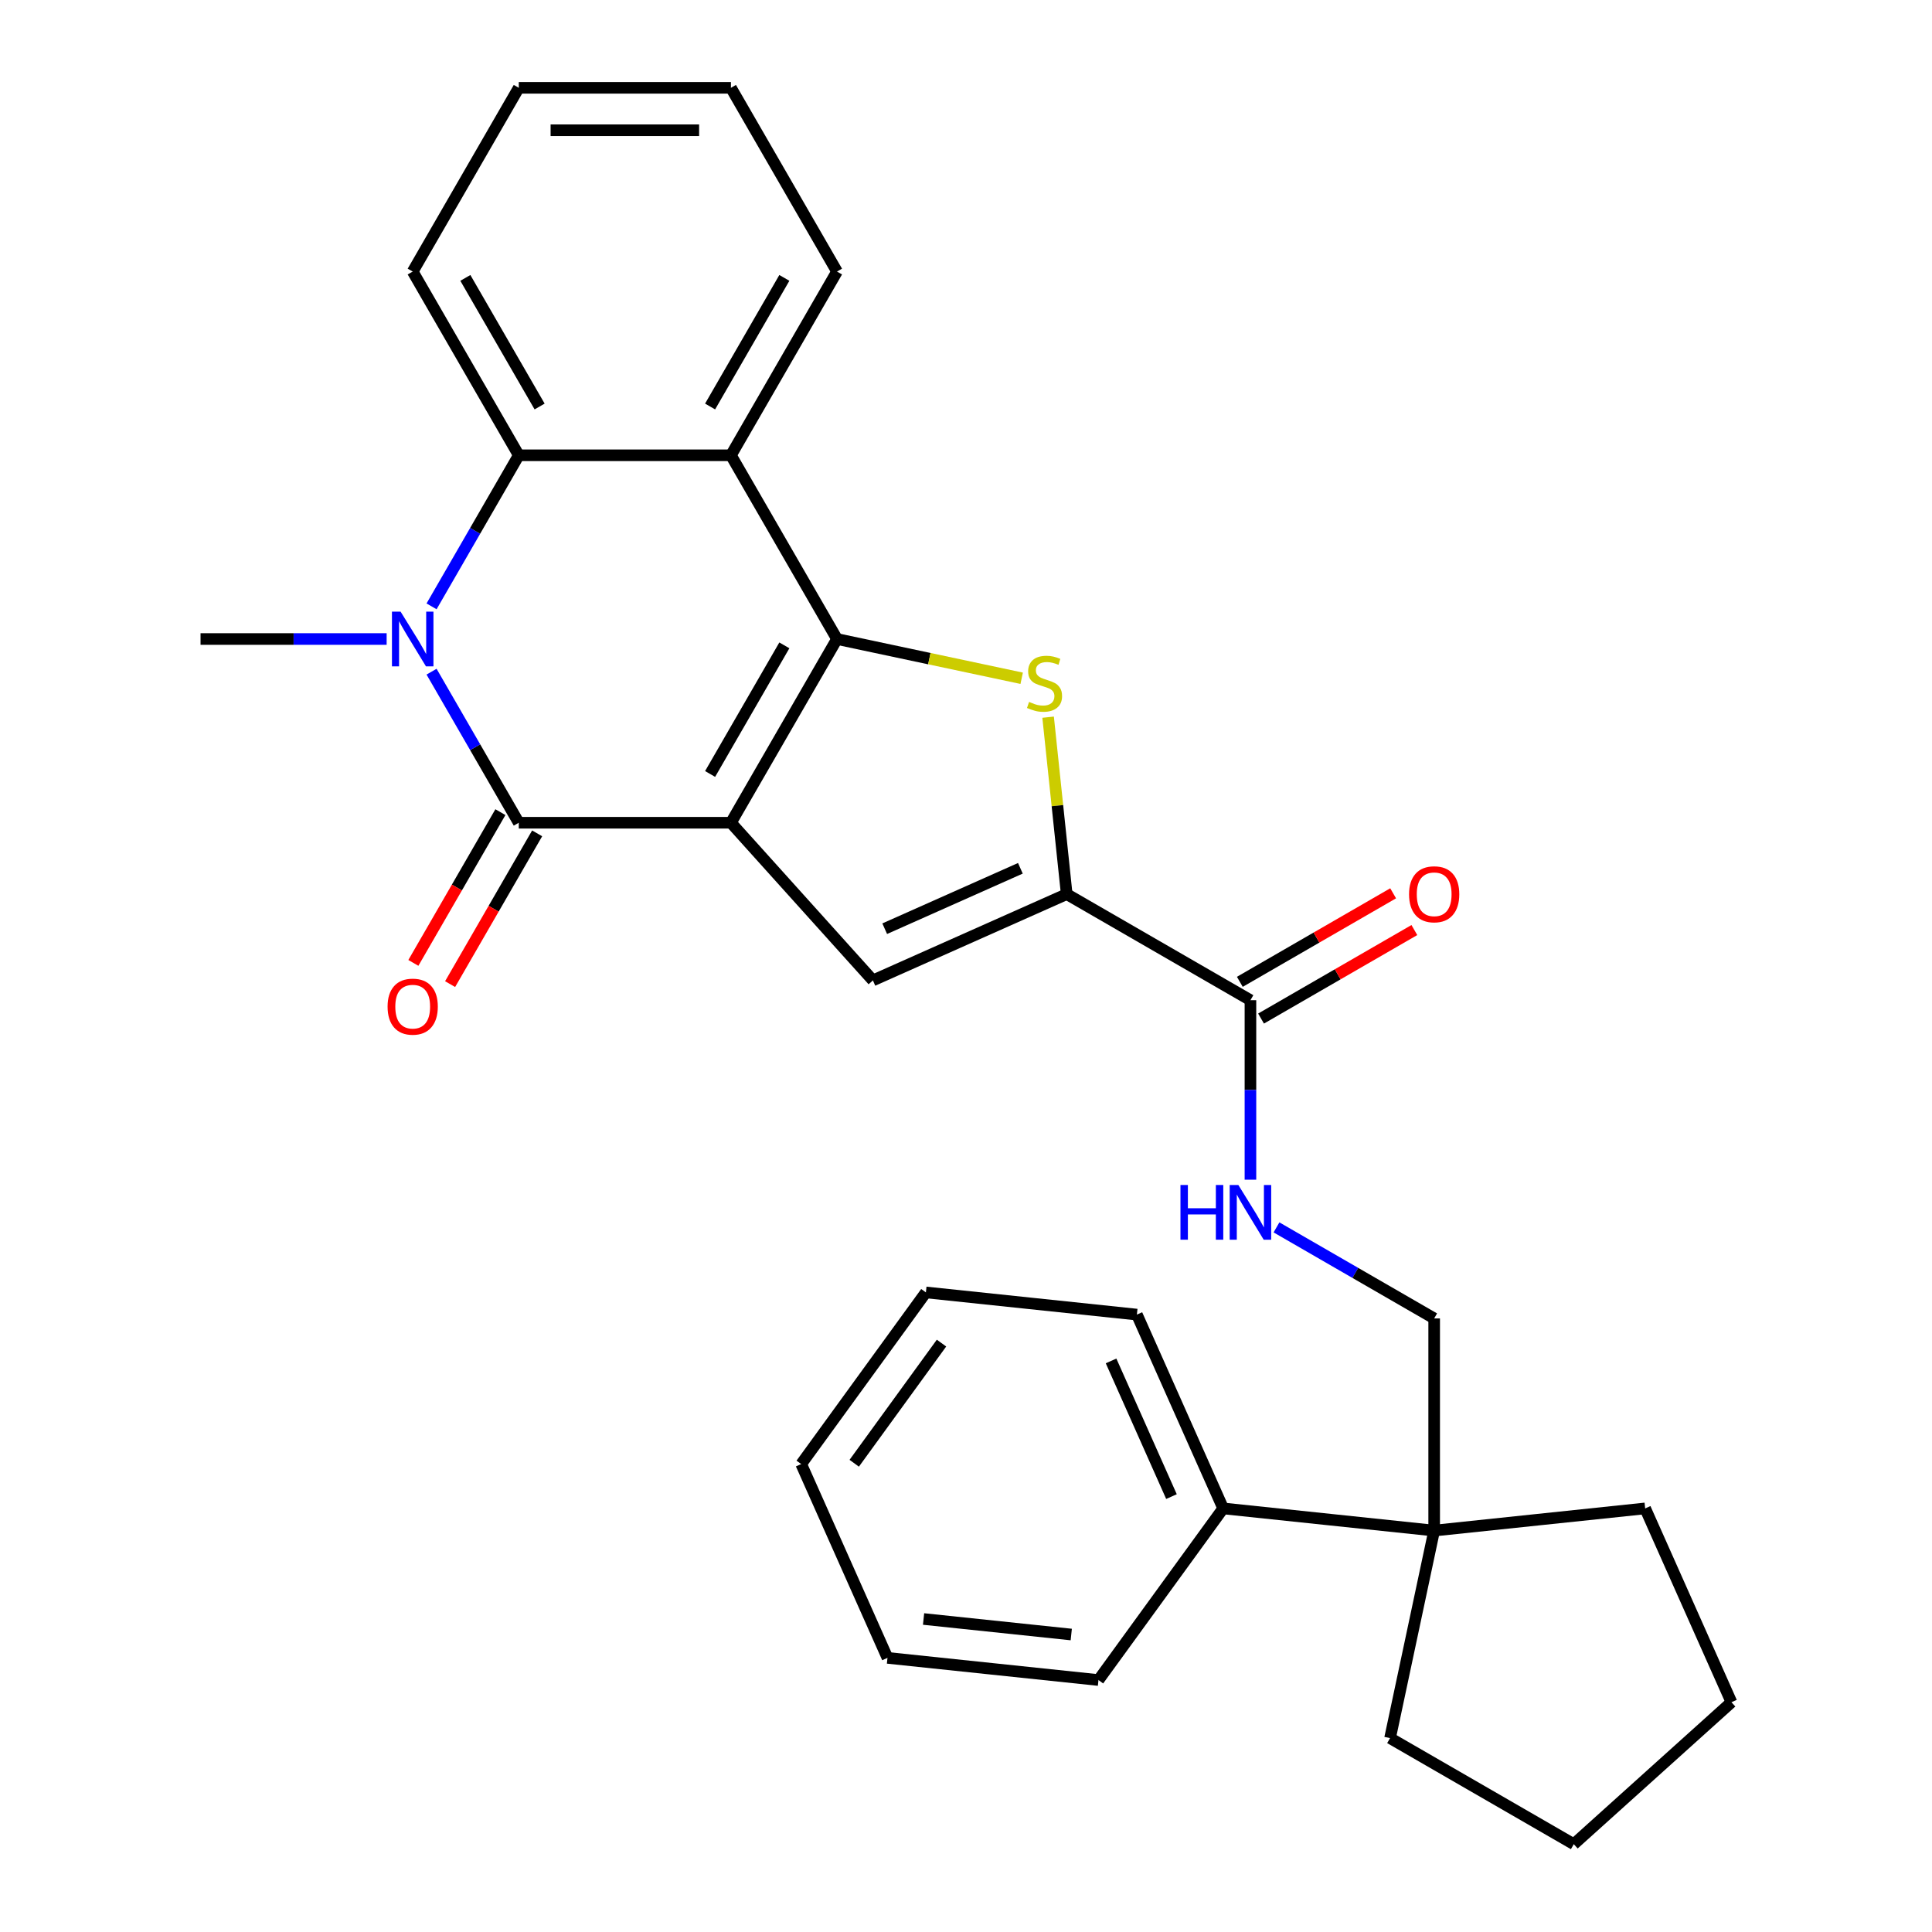 <?xml version='1.0' encoding='iso-8859-1'?>
<svg version='1.1' baseProfile='full'
              xmlns='http://www.w3.org/2000/svg'
                      xmlns:rdkit='http://www.rdkit.org/xml'
                      xmlns:xlink='http://www.w3.org/1999/xlink'
                  xml:space='preserve'
width='1000px' height='1000px' viewBox='0 0 1000 1000'>
<!-- END OF HEADER -->
<rect style='opacity:1.0;fill:#FFFFFF;stroke:none' width='1000' height='1000' x='0' y='0'> </rect>
<path class='bond-0' d='M 378.33,425.852 L 433.235,330.753' style='fill:none;fill-rule:evenodd;stroke:#000000;stroke-width:6px;stroke-linecap:butt;stroke-linejoin:miter;stroke-opacity:1' />
<path class='bond-0' d='M 367.546,400.606 L 405.98,334.037' style='fill:none;fill-rule:evenodd;stroke:#000000;stroke-width:6px;stroke-linecap:butt;stroke-linejoin:miter;stroke-opacity:1' />
<path class='bond-1' d='M 378.33,425.852 L 268.518,425.852' style='fill:none;fill-rule:evenodd;stroke:#000000;stroke-width:6px;stroke-linecap:butt;stroke-linejoin:miter;stroke-opacity:1' />
<path class='bond-4' d='M 378.33,425.852 L 451.808,507.458' style='fill:none;fill-rule:evenodd;stroke:#000000;stroke-width:6px;stroke-linecap:butt;stroke-linejoin:miter;stroke-opacity:1' />
<path class='bond-3' d='M 433.235,330.753 L 481.029,340.912' style='fill:none;fill-rule:evenodd;stroke:#000000;stroke-width:6px;stroke-linecap:butt;stroke-linejoin:miter;stroke-opacity:1' />
<path class='bond-3' d='M 481.029,340.912 L 528.822,351.07' style='fill:none;fill-rule:evenodd;stroke:#CCCC00;stroke-width:6px;stroke-linecap:butt;stroke-linejoin:miter;stroke-opacity:1' />
<path class='bond-6' d='M 433.235,330.753 L 378.33,235.653' style='fill:none;fill-rule:evenodd;stroke:#000000;stroke-width:6px;stroke-linecap:butt;stroke-linejoin:miter;stroke-opacity:1' />
<path class='bond-2' d='M 268.518,425.852 L 245.946,386.755' style='fill:none;fill-rule:evenodd;stroke:#000000;stroke-width:6px;stroke-linecap:butt;stroke-linejoin:miter;stroke-opacity:1' />
<path class='bond-2' d='M 245.946,386.755 L 223.373,347.658' style='fill:none;fill-rule:evenodd;stroke:#0000FF;stroke-width:6px;stroke-linecap:butt;stroke-linejoin:miter;stroke-opacity:1' />
<path class='bond-11' d='M 259.008,420.362 L 236.482,459.379' style='fill:none;fill-rule:evenodd;stroke:#000000;stroke-width:6px;stroke-linecap:butt;stroke-linejoin:miter;stroke-opacity:1' />
<path class='bond-11' d='M 236.482,459.379 L 213.955,498.396' style='fill:none;fill-rule:evenodd;stroke:#FF0000;stroke-width:6px;stroke-linecap:butt;stroke-linejoin:miter;stroke-opacity:1' />
<path class='bond-11' d='M 278.028,431.343 L 255.502,470.36' style='fill:none;fill-rule:evenodd;stroke:#000000;stroke-width:6px;stroke-linecap:butt;stroke-linejoin:miter;stroke-opacity:1' />
<path class='bond-11' d='M 255.502,470.36 L 232.975,509.377' style='fill:none;fill-rule:evenodd;stroke:#FF0000;stroke-width:6px;stroke-linecap:butt;stroke-linejoin:miter;stroke-opacity:1' />
<path class='bond-7' d='M 223.373,313.848 L 245.946,274.751' style='fill:none;fill-rule:evenodd;stroke:#0000FF;stroke-width:6px;stroke-linecap:butt;stroke-linejoin:miter;stroke-opacity:1' />
<path class='bond-7' d='M 245.946,274.751 L 268.518,235.653' style='fill:none;fill-rule:evenodd;stroke:#000000;stroke-width:6px;stroke-linecap:butt;stroke-linejoin:miter;stroke-opacity:1' />
<path class='bond-15' d='M 200.127,330.753 L 151.964,330.753' style='fill:none;fill-rule:evenodd;stroke:#0000FF;stroke-width:6px;stroke-linecap:butt;stroke-linejoin:miter;stroke-opacity:1' />
<path class='bond-15' d='M 151.964,330.753 L 103.801,330.753' style='fill:none;fill-rule:evenodd;stroke:#000000;stroke-width:6px;stroke-linecap:butt;stroke-linejoin:miter;stroke-opacity:1' />
<path class='bond-29' d='M 542.5,371.209 L 547.313,417.002' style='fill:none;fill-rule:evenodd;stroke:#CCCC00;stroke-width:6px;stroke-linecap:butt;stroke-linejoin:miter;stroke-opacity:1' />
<path class='bond-29' d='M 547.313,417.002 L 552.126,462.794' style='fill:none;fill-rule:evenodd;stroke:#000000;stroke-width:6px;stroke-linecap:butt;stroke-linejoin:miter;stroke-opacity:1' />
<path class='bond-5' d='M 451.808,507.458 L 552.126,462.794' style='fill:none;fill-rule:evenodd;stroke:#000000;stroke-width:6px;stroke-linecap:butt;stroke-linejoin:miter;stroke-opacity:1' />
<path class='bond-5' d='M 457.923,480.695 L 528.145,449.43' style='fill:none;fill-rule:evenodd;stroke:#000000;stroke-width:6px;stroke-linecap:butt;stroke-linejoin:miter;stroke-opacity:1' />
<path class='bond-8' d='M 552.126,462.794 L 647.225,517.7' style='fill:none;fill-rule:evenodd;stroke:#000000;stroke-width:6px;stroke-linecap:butt;stroke-linejoin:miter;stroke-opacity:1' />
<path class='bond-16' d='M 378.33,235.653 L 433.235,140.554' style='fill:none;fill-rule:evenodd;stroke:#000000;stroke-width:6px;stroke-linecap:butt;stroke-linejoin:miter;stroke-opacity:1' />
<path class='bond-16' d='M 367.546,210.407 L 405.98,143.838' style='fill:none;fill-rule:evenodd;stroke:#000000;stroke-width:6px;stroke-linecap:butt;stroke-linejoin:miter;stroke-opacity:1' />
<path class='bond-30' d='M 378.33,235.653 L 268.518,235.653' style='fill:none;fill-rule:evenodd;stroke:#000000;stroke-width:6px;stroke-linecap:butt;stroke-linejoin:miter;stroke-opacity:1' />
<path class='bond-17' d='M 268.518,235.653 L 213.613,140.554' style='fill:none;fill-rule:evenodd;stroke:#000000;stroke-width:6px;stroke-linecap:butt;stroke-linejoin:miter;stroke-opacity:1' />
<path class='bond-17' d='M 279.302,210.407 L 240.868,143.838' style='fill:none;fill-rule:evenodd;stroke:#000000;stroke-width:6px;stroke-linecap:butt;stroke-linejoin:miter;stroke-opacity:1' />
<path class='bond-9' d='M 647.225,517.7 L 647.225,564.153' style='fill:none;fill-rule:evenodd;stroke:#000000;stroke-width:6px;stroke-linecap:butt;stroke-linejoin:miter;stroke-opacity:1' />
<path class='bond-9' d='M 647.225,564.153 L 647.225,610.606' style='fill:none;fill-rule:evenodd;stroke:#0000FF;stroke-width:6px;stroke-linecap:butt;stroke-linejoin:miter;stroke-opacity:1' />
<path class='bond-13' d='M 652.716,527.209 L 692.393,504.302' style='fill:none;fill-rule:evenodd;stroke:#000000;stroke-width:6px;stroke-linecap:butt;stroke-linejoin:miter;stroke-opacity:1' />
<path class='bond-13' d='M 692.393,504.302 L 732.07,481.394' style='fill:none;fill-rule:evenodd;stroke:#FF0000;stroke-width:6px;stroke-linecap:butt;stroke-linejoin:miter;stroke-opacity:1' />
<path class='bond-13' d='M 641.735,508.19 L 681.412,485.282' style='fill:none;fill-rule:evenodd;stroke:#000000;stroke-width:6px;stroke-linecap:butt;stroke-linejoin:miter;stroke-opacity:1' />
<path class='bond-13' d='M 681.412,485.282 L 721.089,462.374' style='fill:none;fill-rule:evenodd;stroke:#FF0000;stroke-width:6px;stroke-linecap:butt;stroke-linejoin:miter;stroke-opacity:1' />
<path class='bond-12' d='M 660.71,635.297 L 701.517,658.857' style='fill:none;fill-rule:evenodd;stroke:#0000FF;stroke-width:6px;stroke-linecap:butt;stroke-linejoin:miter;stroke-opacity:1' />
<path class='bond-12' d='M 701.517,658.857 L 742.325,682.417' style='fill:none;fill-rule:evenodd;stroke:#000000;stroke-width:6px;stroke-linecap:butt;stroke-linejoin:miter;stroke-opacity:1' />
<path class='bond-10' d='M 742.325,792.228 L 742.325,682.417' style='fill:none;fill-rule:evenodd;stroke:#000000;stroke-width:6px;stroke-linecap:butt;stroke-linejoin:miter;stroke-opacity:1' />
<path class='bond-14' d='M 742.325,792.228 L 633.115,780.75' style='fill:none;fill-rule:evenodd;stroke:#000000;stroke-width:6px;stroke-linecap:butt;stroke-linejoin:miter;stroke-opacity:1' />
<path class='bond-18' d='M 742.325,792.228 L 719.493,899.64' style='fill:none;fill-rule:evenodd;stroke:#000000;stroke-width:6px;stroke-linecap:butt;stroke-linejoin:miter;stroke-opacity:1' />
<path class='bond-19' d='M 742.325,792.228 L 851.534,780.75' style='fill:none;fill-rule:evenodd;stroke:#000000;stroke-width:6px;stroke-linecap:butt;stroke-linejoin:miter;stroke-opacity:1' />
<path class='bond-20' d='M 633.115,780.75 L 588.45,680.432' style='fill:none;fill-rule:evenodd;stroke:#000000;stroke-width:6px;stroke-linecap:butt;stroke-linejoin:miter;stroke-opacity:1' />
<path class='bond-20' d='M 606.352,774.635 L 575.087,704.412' style='fill:none;fill-rule:evenodd;stroke:#000000;stroke-width:6px;stroke-linecap:butt;stroke-linejoin:miter;stroke-opacity:1' />
<path class='bond-21' d='M 633.115,780.75 L 568.569,869.589' style='fill:none;fill-rule:evenodd;stroke:#000000;stroke-width:6px;stroke-linecap:butt;stroke-linejoin:miter;stroke-opacity:1' />
<path class='bond-22' d='M 433.235,140.554 L 378.33,45.455' style='fill:none;fill-rule:evenodd;stroke:#000000;stroke-width:6px;stroke-linecap:butt;stroke-linejoin:miter;stroke-opacity:1' />
<path class='bond-23' d='M 213.613,140.554 L 268.518,45.455' style='fill:none;fill-rule:evenodd;stroke:#000000;stroke-width:6px;stroke-linecap:butt;stroke-linejoin:miter;stroke-opacity:1' />
<path class='bond-25' d='M 719.493,899.64 L 814.593,954.545' style='fill:none;fill-rule:evenodd;stroke:#000000;stroke-width:6px;stroke-linecap:butt;stroke-linejoin:miter;stroke-opacity:1' />
<path class='bond-24' d='M 851.534,780.75 L 896.199,881.067' style='fill:none;fill-rule:evenodd;stroke:#000000;stroke-width:6px;stroke-linecap:butt;stroke-linejoin:miter;stroke-opacity:1' />
<path class='bond-27' d='M 588.45,680.432 L 479.241,668.953' style='fill:none;fill-rule:evenodd;stroke:#000000;stroke-width:6px;stroke-linecap:butt;stroke-linejoin:miter;stroke-opacity:1' />
<path class='bond-26' d='M 568.569,869.589 L 459.359,858.11' style='fill:none;fill-rule:evenodd;stroke:#000000;stroke-width:6px;stroke-linecap:butt;stroke-linejoin:miter;stroke-opacity:1' />
<path class='bond-26' d='M 554.483,846.025 L 478.037,837.99' style='fill:none;fill-rule:evenodd;stroke:#000000;stroke-width:6px;stroke-linecap:butt;stroke-linejoin:miter;stroke-opacity:1' />
<path class='bond-31' d='M 378.33,45.455 L 268.518,45.455' style='fill:none;fill-rule:evenodd;stroke:#000000;stroke-width:6px;stroke-linecap:butt;stroke-linejoin:miter;stroke-opacity:1' />
<path class='bond-31' d='M 361.858,67.417 L 284.99,67.417' style='fill:none;fill-rule:evenodd;stroke:#000000;stroke-width:6px;stroke-linecap:butt;stroke-linejoin:miter;stroke-opacity:1' />
<path class='bond-32' d='M 896.199,881.067 L 814.593,954.545' style='fill:none;fill-rule:evenodd;stroke:#000000;stroke-width:6px;stroke-linecap:butt;stroke-linejoin:miter;stroke-opacity:1' />
<path class='bond-28' d='M 459.359,858.11 L 414.695,757.793' style='fill:none;fill-rule:evenodd;stroke:#000000;stroke-width:6px;stroke-linecap:butt;stroke-linejoin:miter;stroke-opacity:1' />
<path class='bond-33' d='M 479.241,668.953 L 414.695,757.793' style='fill:none;fill-rule:evenodd;stroke:#000000;stroke-width:6px;stroke-linecap:butt;stroke-linejoin:miter;stroke-opacity:1' />
<path class='bond-33' d='M 487.327,695.188 L 442.145,757.376' style='fill:none;fill-rule:evenodd;stroke:#000000;stroke-width:6px;stroke-linecap:butt;stroke-linejoin:miter;stroke-opacity:1' />
<path  class='atom-3' d='M 207.353 316.593
L 216.633 331.593
Q 217.553 333.073, 219.033 335.753
Q 220.513 338.433, 220.593 338.593
L 220.593 316.593
L 224.353 316.593
L 224.353 344.913
L 220.473 344.913
L 210.513 328.513
Q 209.353 326.593, 208.113 324.393
Q 206.913 322.193, 206.553 321.513
L 206.553 344.913
L 202.873 344.913
L 202.873 316.593
L 207.353 316.593
' fill='#0000FF'/>
<path  class='atom-4' d='M 532.647 363.304
Q 532.967 363.424, 534.287 363.984
Q 535.607 364.544, 537.047 364.904
Q 538.527 365.224, 539.967 365.224
Q 542.647 365.224, 544.207 363.944
Q 545.767 362.624, 545.767 360.344
Q 545.767 358.784, 544.967 357.824
Q 544.207 356.864, 543.007 356.344
Q 541.807 355.824, 539.807 355.224
Q 537.287 354.464, 535.767 353.744
Q 534.287 353.024, 533.207 351.504
Q 532.167 349.984, 532.167 347.424
Q 532.167 343.864, 534.567 341.664
Q 537.007 339.464, 541.807 339.464
Q 545.087 339.464, 548.807 341.024
L 547.887 344.104
Q 544.487 342.704, 541.927 342.704
Q 539.167 342.704, 537.647 343.864
Q 536.127 344.984, 536.167 346.944
Q 536.167 348.464, 536.927 349.384
Q 537.727 350.304, 538.847 350.824
Q 540.007 351.344, 541.927 351.944
Q 544.487 352.744, 546.007 353.544
Q 547.527 354.344, 548.607 355.984
Q 549.727 357.584, 549.727 360.344
Q 549.727 364.264, 547.087 366.384
Q 544.487 368.464, 540.127 368.464
Q 537.607 368.464, 535.687 367.904
Q 533.807 367.384, 531.567 366.464
L 532.647 363.304
' fill='#CCCC00'/>
<path  class='atom-10' d='M 611.005 613.351
L 614.845 613.351
L 614.845 625.391
L 629.325 625.391
L 629.325 613.351
L 633.165 613.351
L 633.165 641.671
L 629.325 641.671
L 629.325 628.591
L 614.845 628.591
L 614.845 641.671
L 611.005 641.671
L 611.005 613.351
' fill='#0000FF'/>
<path  class='atom-10' d='M 640.965 613.351
L 650.245 628.351
Q 651.165 629.831, 652.645 632.511
Q 654.125 635.191, 654.205 635.351
L 654.205 613.351
L 657.965 613.351
L 657.965 641.671
L 654.085 641.671
L 644.125 625.271
Q 642.965 623.351, 641.725 621.151
Q 640.525 618.951, 640.165 618.271
L 640.165 641.671
L 636.485 641.671
L 636.485 613.351
L 640.965 613.351
' fill='#0000FF'/>
<path  class='atom-12' d='M 200.613 521.032
Q 200.613 514.232, 203.973 510.432
Q 207.333 506.632, 213.613 506.632
Q 219.893 506.632, 223.253 510.432
Q 226.613 514.232, 226.613 521.032
Q 226.613 527.912, 223.213 531.832
Q 219.813 535.712, 213.613 535.712
Q 207.373 535.712, 203.973 531.832
Q 200.613 527.952, 200.613 521.032
M 213.613 532.512
Q 217.933 532.512, 220.253 529.632
Q 222.613 526.712, 222.613 521.032
Q 222.613 515.472, 220.253 512.672
Q 217.933 509.832, 213.613 509.832
Q 209.293 509.832, 206.933 512.632
Q 204.613 515.432, 204.613 521.032
Q 204.613 526.752, 206.933 529.632
Q 209.293 532.512, 213.613 532.512
' fill='#FF0000'/>
<path  class='atom-14' d='M 729.325 462.874
Q 729.325 456.074, 732.685 452.274
Q 736.045 448.474, 742.325 448.474
Q 748.605 448.474, 751.965 452.274
Q 755.325 456.074, 755.325 462.874
Q 755.325 469.754, 751.925 473.674
Q 748.525 477.554, 742.325 477.554
Q 736.085 477.554, 732.685 473.674
Q 729.325 469.794, 729.325 462.874
M 742.325 474.354
Q 746.645 474.354, 748.965 471.474
Q 751.325 468.554, 751.325 462.874
Q 751.325 457.314, 748.965 454.514
Q 746.645 451.674, 742.325 451.674
Q 738.005 451.674, 735.645 454.474
Q 733.325 457.274, 733.325 462.874
Q 733.325 468.594, 735.645 471.474
Q 738.005 474.354, 742.325 474.354
' fill='#FF0000'/>
</svg>

